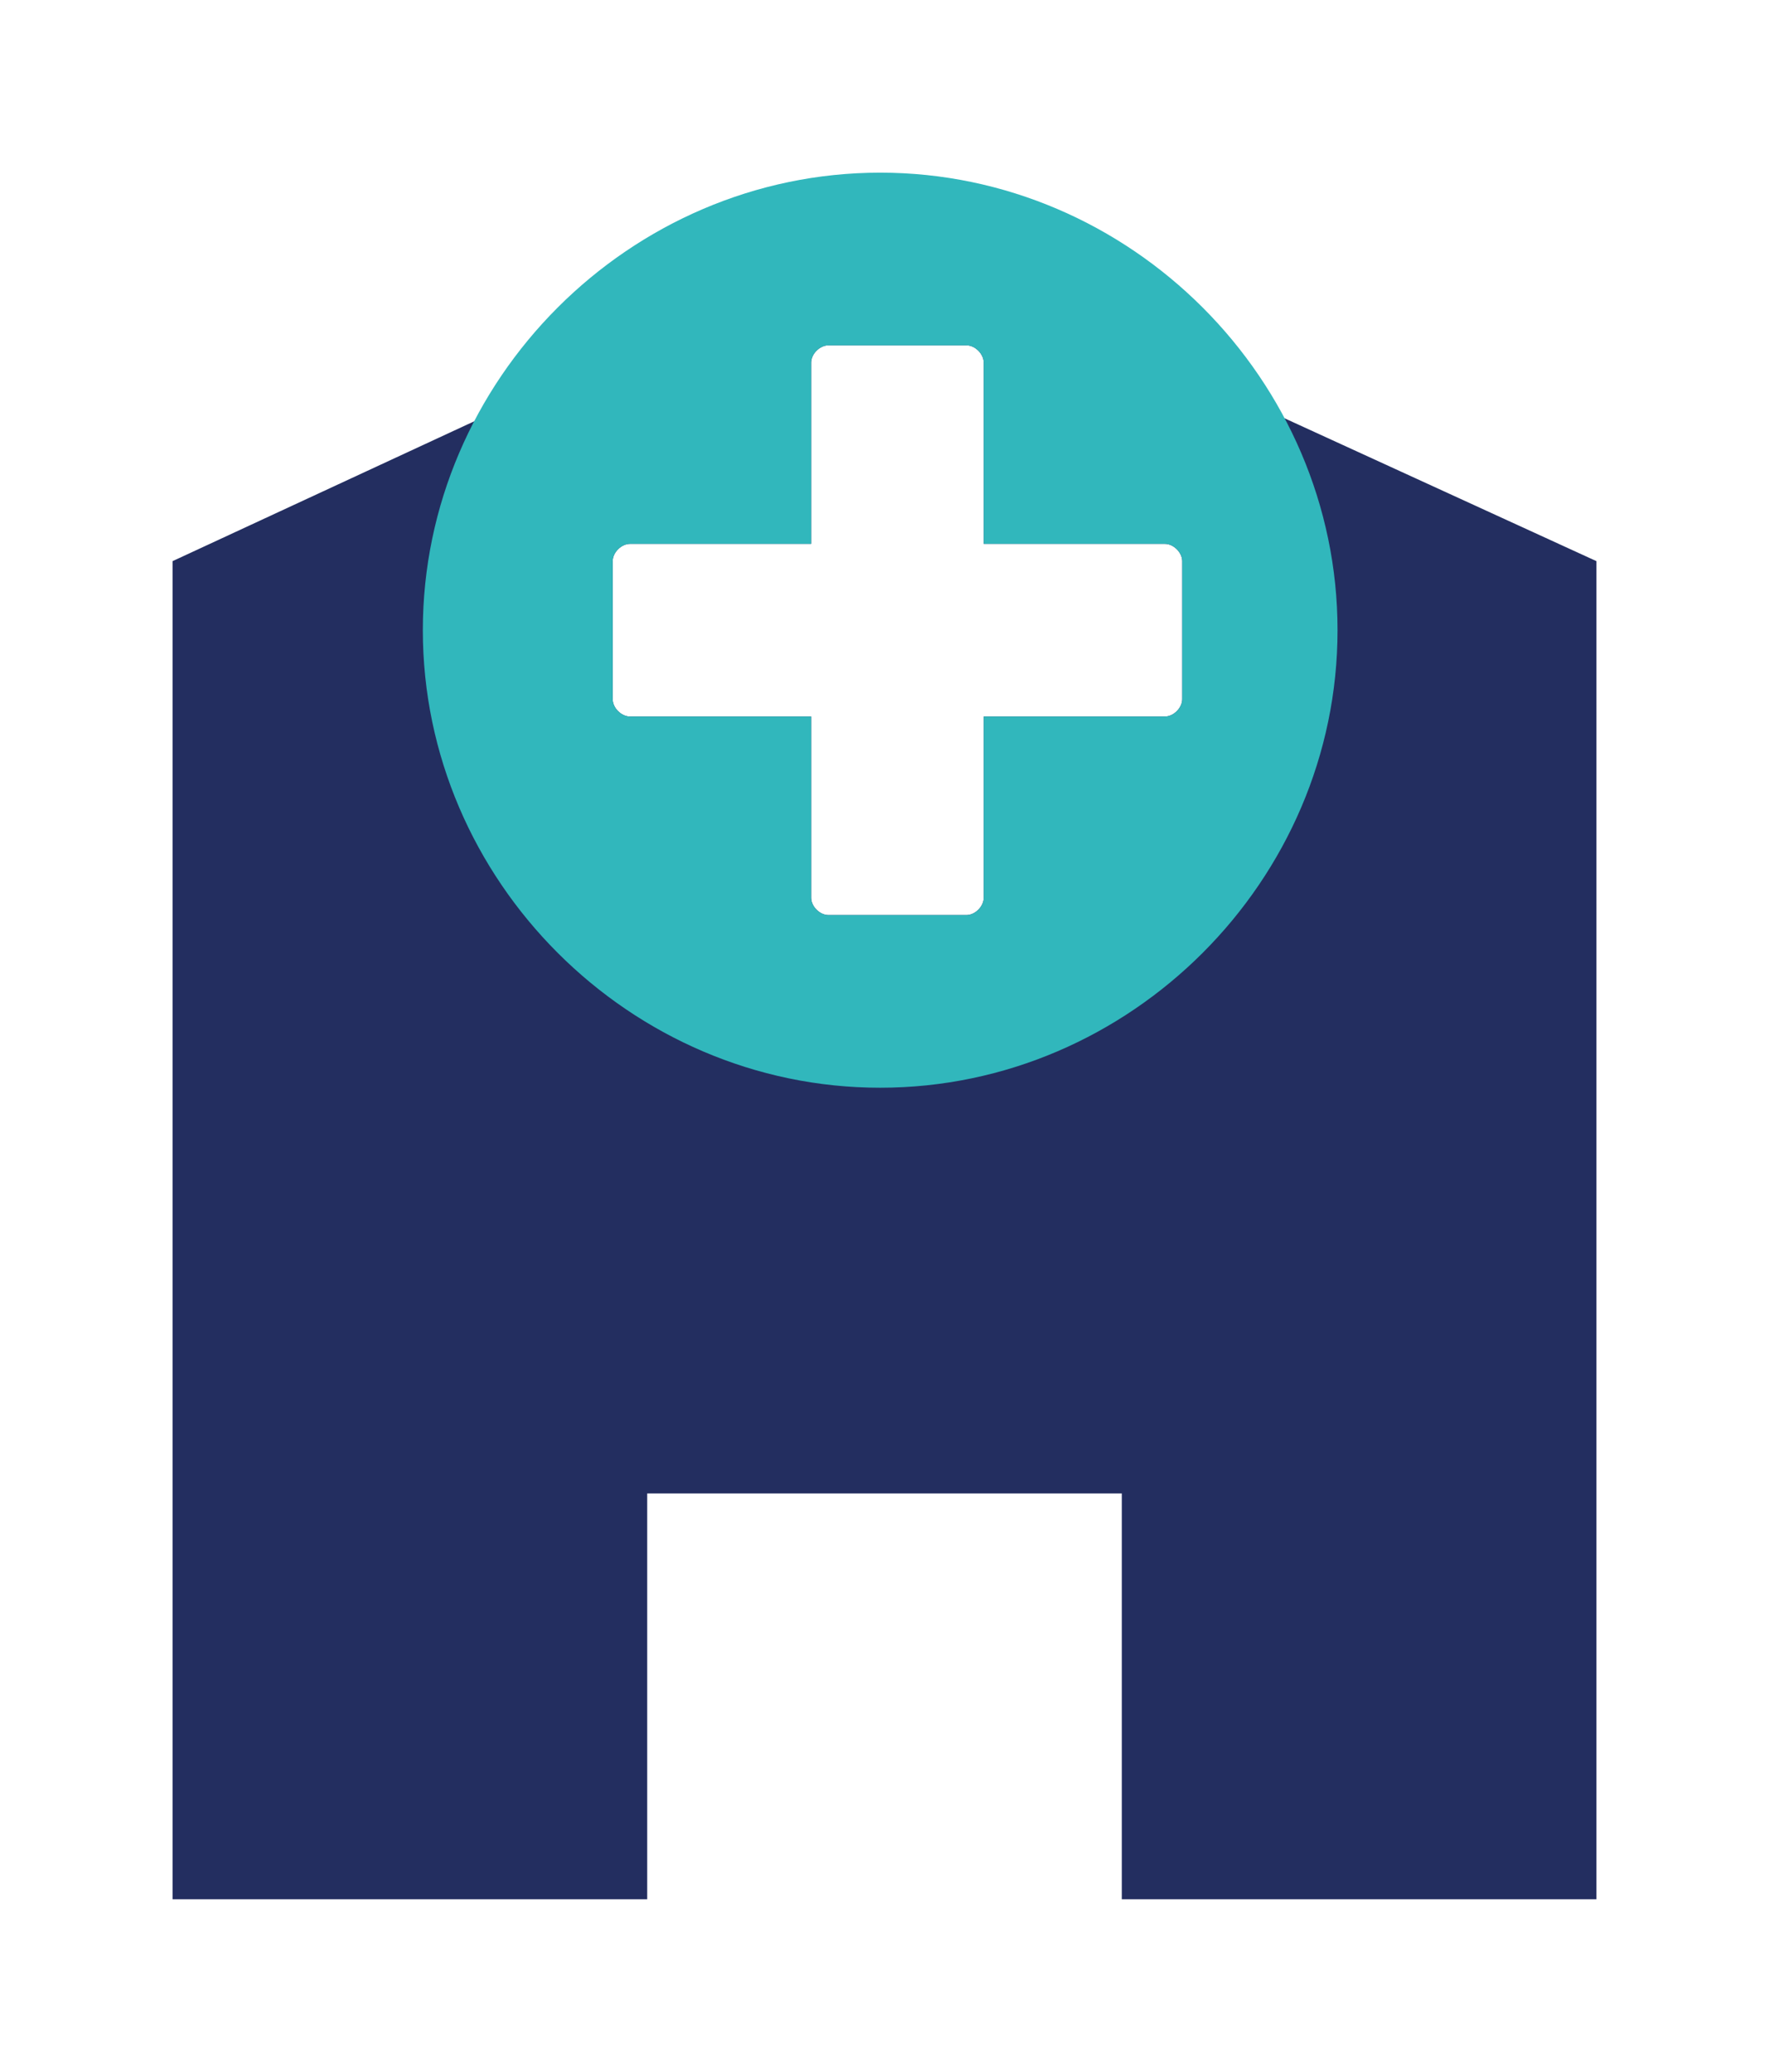 <?xml version="1.0" encoding="UTF-8"?>
<svg id="Krankenhäuser" xmlns="http://www.w3.org/2000/svg" version="1.1" viewBox="0 0 20.5 24">
  <!-- Generator: Adobe Illustrator 29.0.0, SVG Export Plug-In . SVG Version: 2.1.0 Build 186)  -->
  <defs>
    <style>
      .st0 {
        fill: #232e60;
      }

      .st1 {
        fill: #31b7bc;
      }
    </style>
  </defs>
  <path class="st0" d="M10.2,2.7L2,6.5v15.5h5.5v-4.7h5.5v4.7h5.5V6.5l-8.3-3.8ZM13.7,8.1c0,.1-.1.2-.2.2h-2.1v2.1c0,.1-.1.2-.2.2h-1.6c-.1,0-.2-.1-.2-.2v-2.1h-2.1c-.1,0-.2-.1-.2-.2v-1.6c0-.1.1-.2.2-.2h2.1v-2.1c0-.1.1-.2.2-.2h1.6c.1,0,.2.1.2.2v2.1h2.1c.1,0,.2.1.2.2v1.6Z"/>
  <path class="st1" d="M10.2,2c-2.9,0-5.3,2.4-5.3,5.3s2.4,5.3,5.3,5.3,5.3-2.4,5.3-5.3-2.4-5.3-5.3-5.3ZM13.7,8.1c0,.1-.1.2-.2.2h-2.1v2.1c0,.1-.1.2-.2.2h-1.6c-.1,0-.2-.1-.2-.2v-2.1h-2.1c-.1,0-.2-.1-.2-.2v-1.6c0-.1.1-.2.2-.2h2.1v-2.1c0-.1.1-.2.2-.2h1.6c.1,0,.2.1.2.2v2.1h2.1c.1,0,.2.1.2.2v1.6Z"/>
</svg>